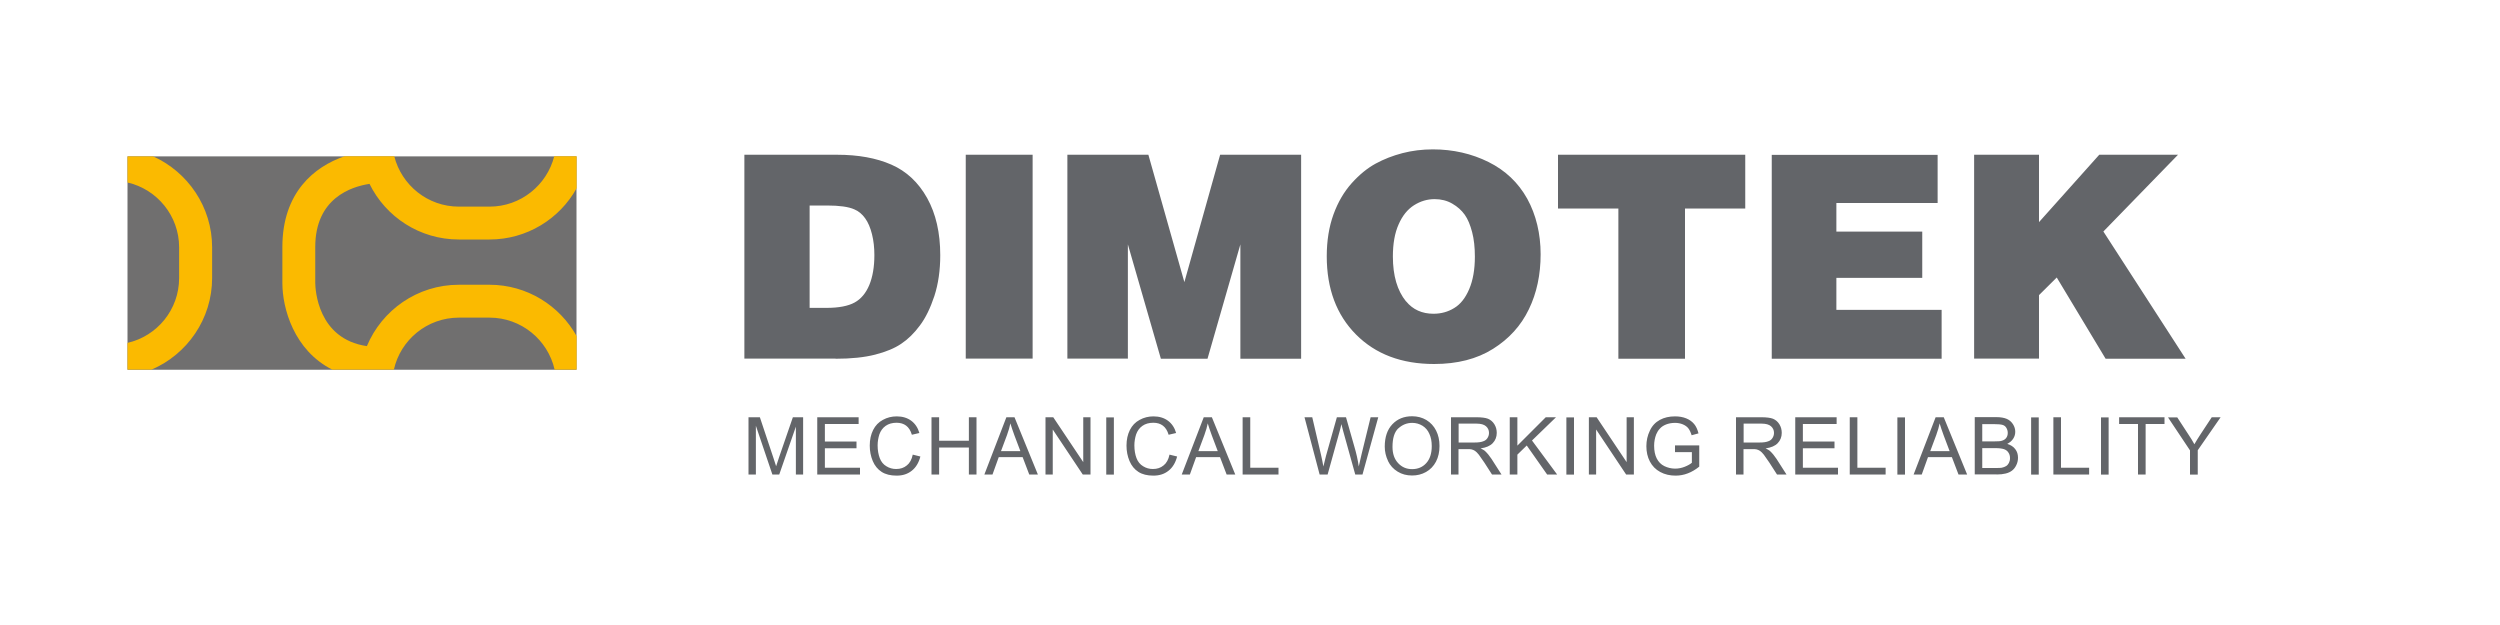 <?xml version="1.0" encoding="UTF-8"?>
<svg id="Livello_1" data-name="Livello 1" xmlns="http://www.w3.org/2000/svg" viewBox="0 0 200 50">
  <defs>
    <style>
      .cls-1 {
        fill: #fbba00;
      }

      .cls-2 {
        fill: #706f6f;
      }

      .cls-3 {
        fill: #636569;
      }
    </style>
  </defs>
  <path class="cls-3" d="M163.12,28.7v-5.09l1.42-1.41,3.91,6.5h6.4l-6.58-10.18,5.97-6.14h-6.3l-4.82,5.39v-5.39h-5.19v16.31h5.19ZM155.33,28.7v-3.91h-8.42v-2.56h6.87v-3.7h-6.87v-2.29h8.1v-3.85h-13.27v16.31h13.59ZM124.65,16.68h4.82v12.02h5.33v-12.02h4.82v-4.3h-14.98v4.3ZM112.48,24.11c-.7-.86-1.05-2.06-1.05-3.59,0-1.02.15-1.88.46-2.57.3-.69.71-1.2,1.23-1.53.52-.33,1.07-.49,1.65-.49.52,0,1,.12,1.41.36.42.24.75.54,1,.89.25.35.44.82.59,1.39.15.57.22,1.23.22,1.96,0,1.02-.15,1.88-.45,2.59-.3.71-.7,1.22-1.2,1.52-.5.31-1.06.46-1.66.46-.91,0-1.65-.33-2.19-.99M119.44,27.91c1.29-.81,2.24-1.86,2.87-3.17.63-1.3.94-2.77.94-4.4s-.36-3.15-1.07-4.44c-.72-1.29-1.75-2.27-3.1-2.94-1.35-.67-2.84-1.01-4.45-1.01-.85,0-1.66.1-2.43.3s-1.49.48-2.15.84c-.66.36-1.3.88-1.91,1.56-.61.68-1.1,1.51-1.46,2.5-.36.99-.54,2.11-.54,3.35,0,2.6.78,4.69,2.34,6.26,1.56,1.57,3.64,2.36,6.25,2.36,1.85,0,3.42-.4,4.71-1.21M90.23,28.7v-9.15l2.64,9.15h3.73l2.63-9.15v9.15h4.86V12.38h-6.48l-2.86,10.19-2.88-10.19h-6.48v16.31h4.82ZM82.61,12.38h-5.35v16.31h5.35V12.38ZM64.77,16.44h1.39c.99,0,1.72.1,2.19.31.34.14.62.38.86.71.24.33.42.76.55,1.28.13.52.19,1.08.19,1.66,0,.96-.14,1.76-.41,2.41-.27.64-.66,1.11-1.17,1.39-.51.28-1.26.43-2.25.43h-1.35s0-8.2,0-8.2ZM66.84,28.7c1.25,0,2.31-.11,3.17-.33.86-.22,1.56-.51,2.09-.87.54-.36,1.03-.84,1.49-1.46.46-.61.84-1.4,1.16-2.36.31-.96.47-2.05.47-3.26,0-1.8-.35-3.32-1.05-4.58-.7-1.25-1.65-2.14-2.86-2.67-1.21-.53-2.66-.79-4.33-.79h-7.43v16.31h7.3Z"/>
  <path class="cls-3" d="M175.82,37.96v-1.94l1.83-2.64h-.71l-.89,1.35c-.2.3-.36.57-.5.81-.14-.26-.3-.52-.47-.77l-.9-1.38h-.74l1.76,2.64v1.94h.61ZM171.65,37.96v-4.04h1.51v-.54h-3.63v.54h1.51v4.04h.61ZM168.69,33.39h-.61v4.58h.61v-4.58ZM167.13,37.96v-.54h-2.25v-4.04h-.61v4.58h2.86ZM163.1,33.39h-.61v4.58h.61v-4.58ZM158.58,35.85h1.06c.29,0,.51.03.67.08.15.05.28.14.36.27.09.13.13.27.13.45,0,.15-.03.27-.09.39-.06.11-.14.2-.23.25-.09.06-.21.1-.35.13-.08.01-.22.02-.41.02h-1.14v-1.57ZM158.58,33.93h.92c.33,0,.56.02.7.06.14.04.24.12.31.24.07.12.11.25.11.4,0,.16-.04.29-.12.4-.08.11-.19.18-.35.23-.12.04-.31.05-.58.05h-.99v-1.38ZM159.72,37.96c.29,0,.54-.03.74-.08.2-.05.37-.13.5-.23.13-.1.25-.24.34-.43.09-.18.14-.38.14-.6,0-.27-.07-.5-.22-.69-.15-.2-.36-.33-.64-.42.21-.11.37-.25.48-.42.11-.17.16-.36.16-.55,0-.21-.06-.41-.18-.6-.12-.19-.29-.34-.5-.43-.21-.09-.49-.14-.84-.14h-1.72v4.58h1.75ZM154.92,34.74c.11-.29.19-.58.25-.87.07.25.18.56.32.95l.48,1.27h-1.55l.5-1.34ZM153.74,37.96l.5-1.39h1.91l.53,1.39h.69l-1.87-4.58h-.65l-1.76,4.58h.64ZM152.4,33.39h-.61v4.58h.61v-4.58ZM150.85,37.96v-.54h-2.26v-4.04h-.61v4.58h2.86ZM147.04,37.96v-.54h-2.81v-1.56h2.53v-.54h-2.53v-1.4h2.7v-.54h-3.31v4.58h3.42ZM139.48,33.89h1.45c.34,0,.59.07.75.21.16.14.24.32.24.53,0,.15-.04.28-.12.41-.08.13-.2.22-.36.27-.16.06-.37.09-.65.09h-1.3v-1.51ZM139.48,37.96v-2.03h.7c.16,0,.27,0,.34.02.09.02.19.06.28.12.09.06.19.16.31.31.11.15.26.36.44.63l.61.95h.76l-.8-1.25c-.16-.24-.33-.45-.5-.61-.08-.08-.21-.15-.37-.23.44-.06.76-.2.97-.42.21-.22.32-.5.32-.82,0-.25-.06-.48-.19-.69-.13-.21-.3-.35-.51-.44-.21-.08-.52-.12-.93-.12h-2.03v4.58h.61ZM135.35,36.17v.85c-.13.11-.32.22-.57.32-.25.1-.51.15-.77.15-.3,0-.59-.07-.86-.2-.27-.13-.47-.34-.61-.61-.14-.27-.21-.62-.21-1.02,0-.33.06-.64.17-.92.07-.16.16-.32.29-.45.12-.14.29-.25.49-.33.2-.08.44-.13.72-.13.23,0,.44.04.63.12.19.08.34.19.44.32.1.13.19.32.26.55l.55-.15c-.08-.31-.19-.56-.35-.75s-.36-.34-.63-.45c-.27-.11-.57-.16-.9-.16-.46,0-.86.09-1.21.28-.35.19-.62.47-.8.86-.19.39-.28.8-.28,1.25s.09.86.28,1.22c.19.36.46.64.83.84s.78.29,1.23.29c.33,0,.66-.06.97-.18.32-.12.62-.3.92-.54v-1.7h-1.94v.54h1.35ZM127.69,37.96v-3.6l2.4,3.6h.62v-4.58h-.58v3.59l-2.4-3.59h-.62v4.58h.58ZM125.92,33.39h-.61v4.58h.61v-4.58ZM121.39,37.96v-1.59l.75-.73,1.63,2.32h.8l-2.01-2.72,1.92-1.86h-.82l-2.27,2.27v-2.27h-.61v4.58h.61ZM116.68,33.89h1.45c.34,0,.59.07.75.21.16.14.24.32.24.53,0,.15-.04.28-.12.41-.08.13-.2.22-.36.27-.16.06-.37.09-.65.09h-1.3v-1.51ZM116.68,37.96v-2.03h.7c.16,0,.27,0,.34.02.09.02.19.06.28.12.09.06.19.16.31.31.11.15.26.36.44.63l.61.95h.76l-.8-1.25c-.16-.24-.33-.45-.5-.61-.08-.08-.21-.15-.37-.23.44-.06.76-.2.97-.42.21-.22.32-.5.32-.82,0-.25-.06-.48-.19-.69-.13-.21-.3-.35-.51-.44-.21-.08-.52-.12-.93-.12h-2.03v4.58h.61ZM111.87,34.27c.31-.29.68-.44,1.11-.44.3,0,.57.08.82.23.24.15.43.37.55.65.13.28.19.6.19.98,0,.59-.15,1.04-.44,1.36-.29.32-.67.48-1.13.48s-.82-.16-1.12-.48c-.3-.32-.45-.75-.45-1.3,0-.69.15-1.18.46-1.48M111.04,36.88c.17.36.43.64.77.85.34.21.72.31,1.16.31.4,0,.77-.09,1.11-.28.34-.19.61-.47.8-.83.19-.37.28-.78.28-1.25s-.09-.87-.27-1.23c-.18-.36-.44-.64-.78-.85-.34-.2-.72-.3-1.14-.3-.65,0-1.17.21-1.58.64-.41.43-.61,1.03-.61,1.79,0,.4.09.78.26,1.14M106.21,37.96l.97-3.49c.04-.15.09-.33.13-.54.01.07.06.25.14.54l.97,3.49h.58l1.26-4.58h-.61l-.72,2.94c-.09.37-.17.71-.23,1-.07-.51-.19-1.05-.36-1.62l-.66-2.32h-.73l-.87,3.09c-.02.08-.09.36-.21.85-.05-.31-.12-.62-.19-.94l-.7-3h-.62l1.21,4.58h.62ZM102.28,37.96v-.54h-2.26v-4.04h-.61v4.58h2.86ZM96.37,34.74c.11-.29.19-.58.25-.87.07.25.18.56.32.95l.48,1.27h-1.55l.5-1.34ZM95.19,37.96l.5-1.39h1.91l.53,1.39h.69l-1.87-4.58h-.65l-1.76,4.58h.64ZM93.09,37.23c-.24.2-.52.29-.86.29-.28,0-.54-.07-.78-.22-.24-.14-.42-.36-.53-.65-.11-.29-.17-.63-.17-1.02,0-.3.05-.6.14-.88.1-.28.26-.51.5-.68.24-.17.53-.25.88-.25.31,0,.56.08.76.23.2.15.36.39.46.73l.6-.14c-.12-.42-.34-.75-.65-.98-.31-.23-.7-.35-1.16-.35-.4,0-.77.09-1.11.28-.34.18-.6.45-.78.81-.18.36-.27.77-.27,1.25,0,.44.08.85.24,1.23.16.38.4.67.71.87.31.2.71.3,1.2.3s.88-.13,1.21-.39c.33-.26.56-.64.69-1.14l-.61-.15c-.08.39-.24.68-.48.87M89.11,33.39h-.61v4.58h.61v-4.58ZM84.22,37.96v-3.6l2.4,3.6h.62v-4.58h-.58v3.59l-2.4-3.59h-.62v4.58h.58ZM80.58,34.74c.11-.29.19-.58.25-.87.07.25.18.56.32.95l.48,1.27h-1.55l.5-1.34ZM79.4,37.96l.5-1.39h1.91l.53,1.39h.69l-1.87-4.58h-.65l-1.76,4.58h.64ZM75.13,37.96v-2.16h2.38v2.16h.61v-4.58h-.61v1.88h-2.38v-1.88h-.61v4.58h.61ZM72.55,37.23c-.24.2-.52.29-.86.29-.28,0-.54-.07-.78-.22-.24-.14-.42-.36-.53-.65s-.17-.63-.17-1.02c0-.3.05-.6.14-.88.1-.28.26-.51.5-.68.24-.17.53-.25.88-.25.31,0,.56.08.76.23.2.15.36.39.46.73l.6-.14c-.12-.42-.34-.75-.65-.98-.31-.23-.7-.35-1.16-.35-.4,0-.77.09-1.11.28-.34.18-.6.45-.78.81-.18.36-.27.77-.27,1.25,0,.44.08.85.24,1.23.16.38.4.67.71.87.31.2.71.3,1.2.3s.88-.13,1.21-.39c.33-.26.56-.64.69-1.14l-.61-.15c-.08.39-.24.68-.48.87M68.8,37.96v-.54h-2.81v-1.56h2.53v-.54h-2.53v-1.4h2.7v-.54h-3.31v4.58h3.42ZM60.47,37.96v-3.9l1.32,3.9h.55l1.33-3.83v3.83h.58v-4.58h-.82l-1.1,3.19c-.11.32-.19.57-.24.73-.05-.15-.12-.38-.22-.68l-1.08-3.24h-.91v4.58h.58Z"/>
  <rect class="cls-2" x="10.2" y="12.51" width="35.92" height="17.07"/>
  <path class="cls-1" d="M12.22,12.51h-2.02v2.09c2.37.54,4.13,2.67,4.13,5.19v2.45c0,2.53-1.76,4.65-4.13,5.19v2.14h1.92c2.85-1.22,4.85-4.05,4.85-7.33v-2.45c0-3.24-1.95-6.04-4.74-7.29"/>
  <path class="cls-1" d="M29.56,14.71c1.3,2.64,4.01,4.45,7.15,4.45h2.45c2.99,0,5.61-1.65,6.97-4.1v-2.56h-1.79c-.59,2.31-2.68,4.03-5.18,4.03h-2.45c-2.49,0-4.58-1.71-5.17-4.03h-3.97c-2.44.83-4.98,2.91-4.98,7.26v2.89c0,2.01.92,5.37,3.99,6.92h4.93c.53-2.38,2.66-4.16,5.2-4.16h2.45c2.54,0,4.67,1.78,5.21,4.16h1.76v-2.68c-1.36-2.45-3.98-4.11-6.97-4.11h-2.45c-3.32,0-6.16,2.03-7.36,4.91-3.96-.58-4.12-4.56-4.13-5.04v-2.89c0-3.91,2.89-4.83,4.34-5.05"/>
</svg>